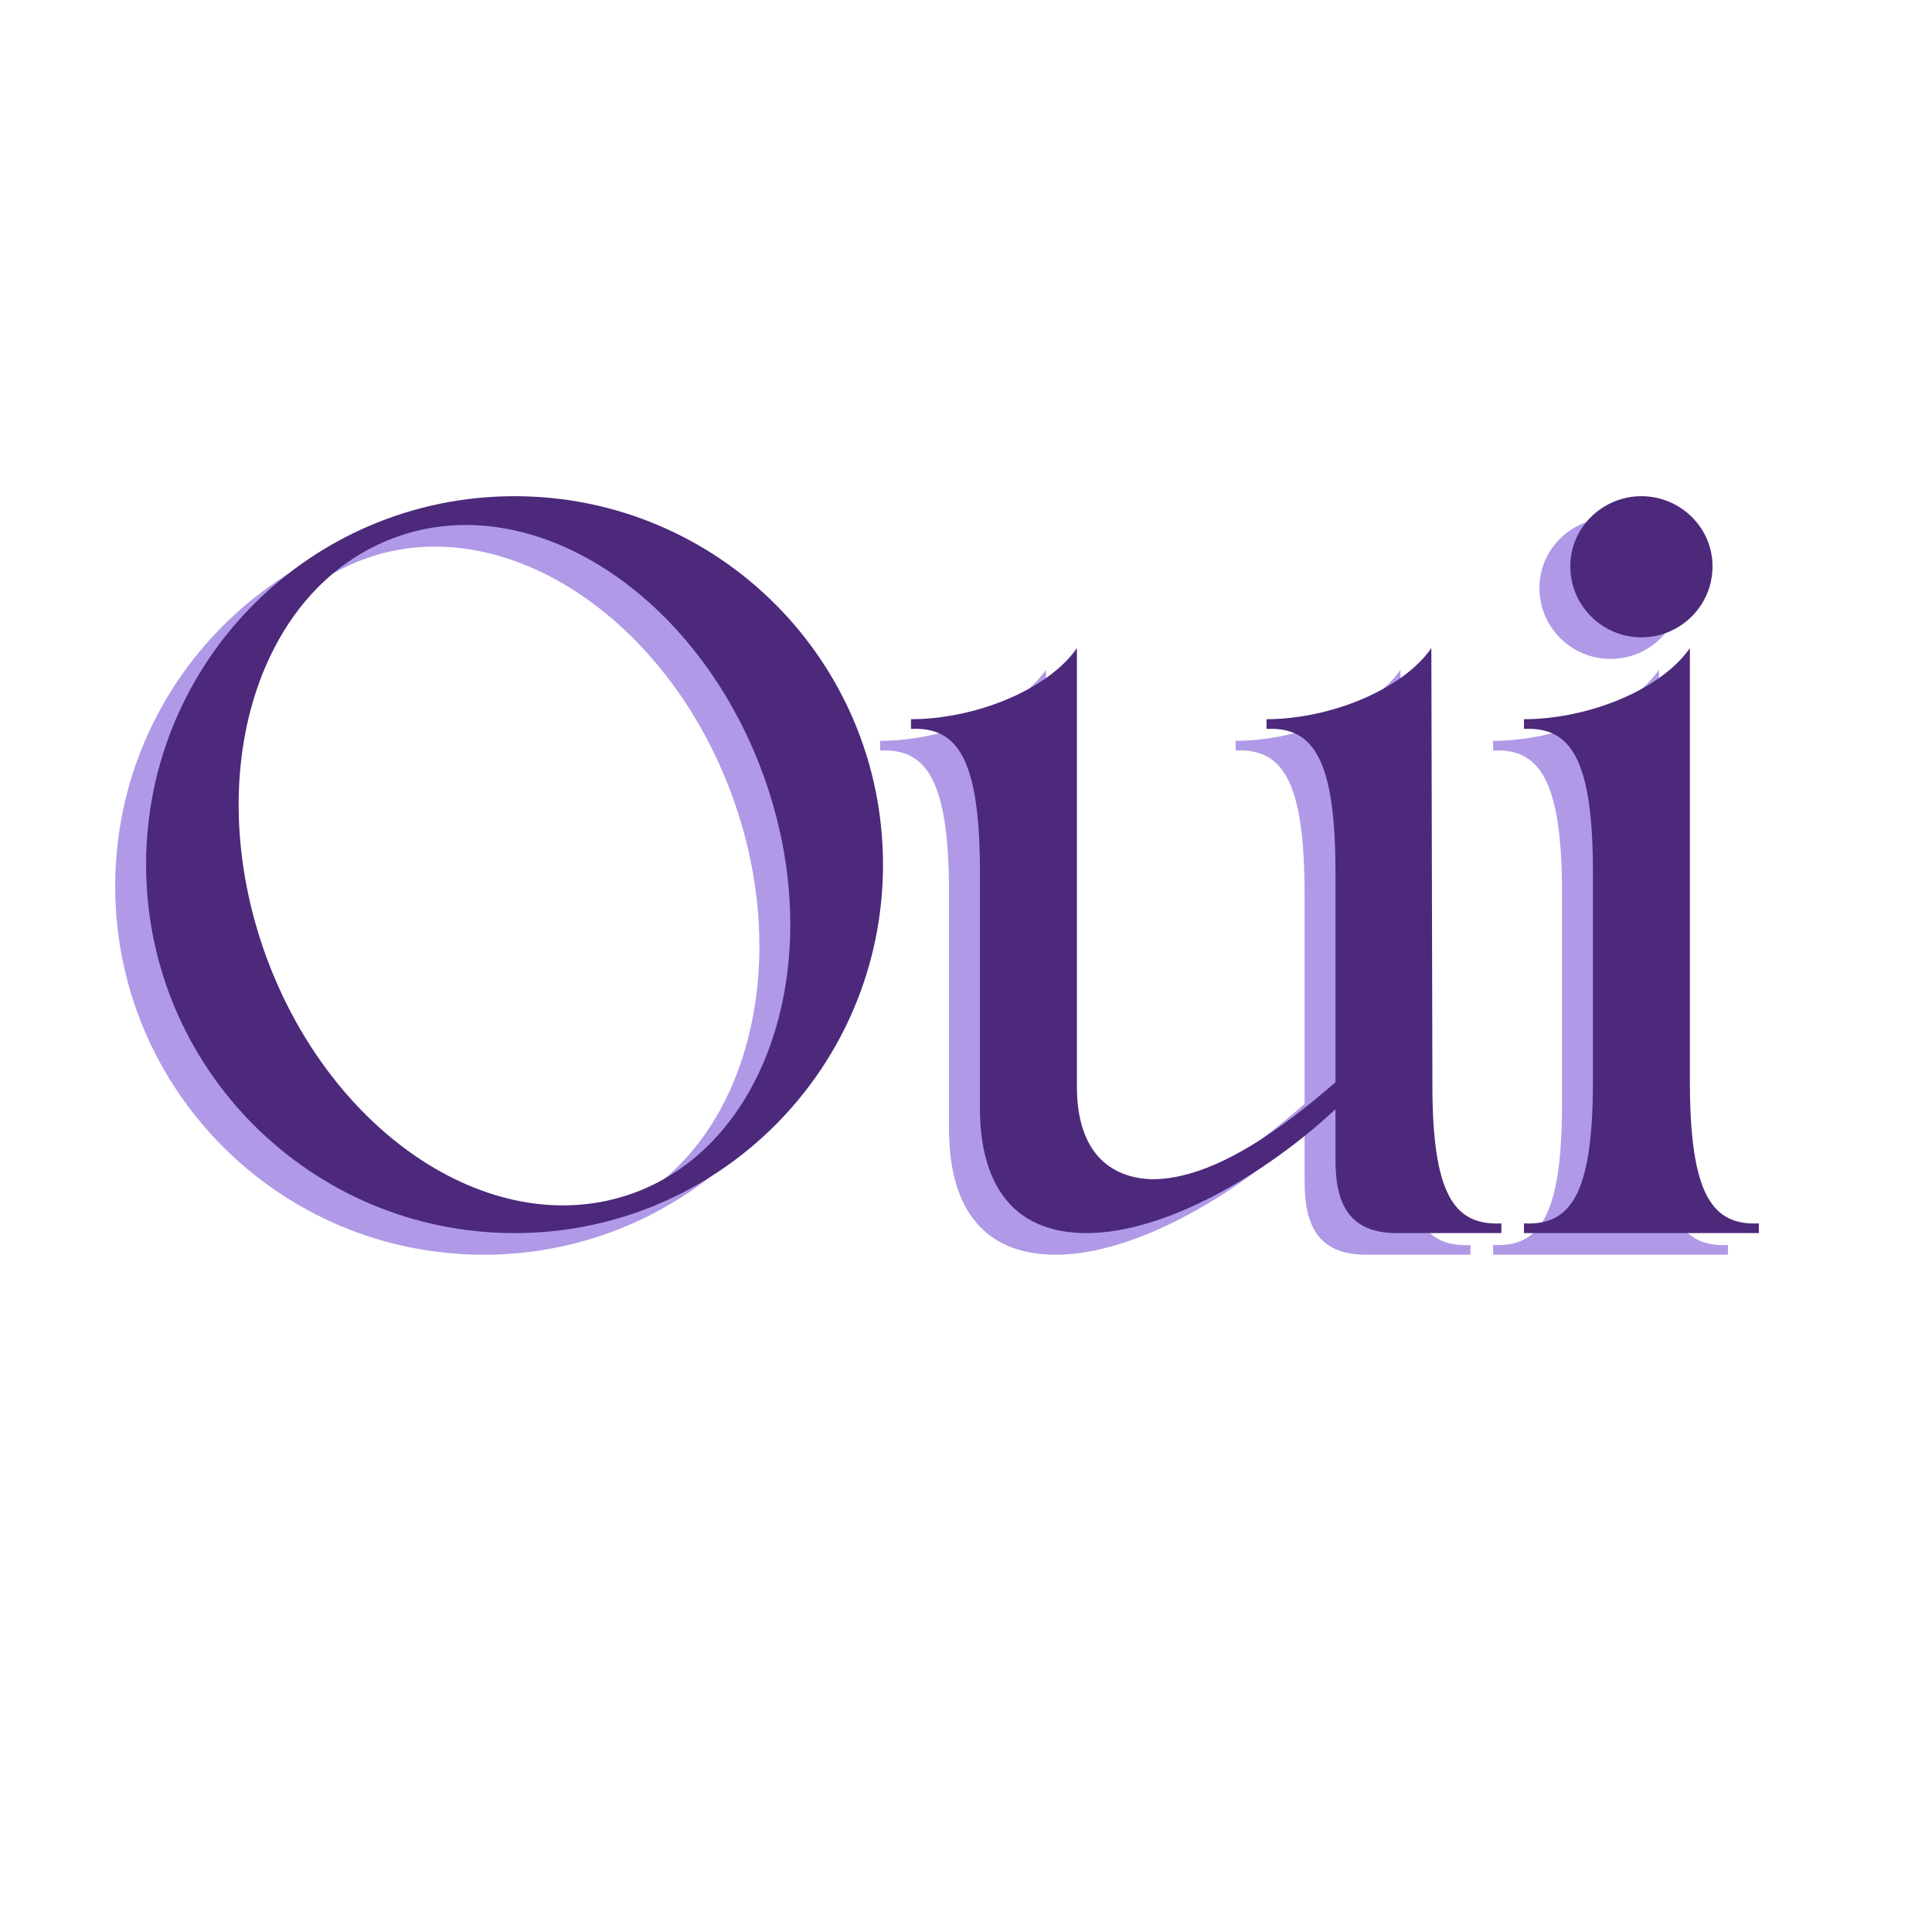 <?xml version="1.0" standalone="no"?>
<!DOCTYPE svg PUBLIC "-//W3C//DTD SVG 20010904//EN"
 "http://www.w3.org/TR/2001/REC-SVG-20010904/DTD/svg10.dtd">
<svg xmlns="http://www.w3.org/2000/svg" xmlns:xlink="http://www.w3.org/1999/xlink" width="1080" zoomAndPan="magnify" viewBox="0 0 810 810" height="1080" preserveAspectRatio="xMidYMid meet" version="1.0"><defs><g/></defs><rect x="-81" width="972" fill="#ffffff" y="-81" height="972" fill-opacity="1"/><rect x="-81" width="972" fill="#ffffff" y="-81" height="972" fill-opacity="1"/><g fill="#b09ae7" fill-opacity="1"><g transform="translate(48.299, 526.052)"><g><path d="M 154.477 -308.953 C 239.848 -308.953 308.953 -239.848 308.953 -154.477 C 308.953 -69.109 239.848 0 154.477 0 C 69.109 0 0 -69.109 0 -154.477 C 0 -239.848 69.109 -308.953 154.477 -308.953 Z M 104.793 -291.789 C 46.977 -271.012 22.586 -192.871 50.137 -116.535 C 77.691 -40.652 146.348 4.066 204.164 -16.711 C 261.527 -37.488 286.371 -116.082 258.816 -191.969 C 231.266 -267.852 162.156 -312.566 104.793 -291.789 Z M 104.793 -291.789 "/></g></g></g><g fill="#b09ae7" fill-opacity="1"><g transform="translate(368.985, 526.052)"><g><path d="M 28.906 -151.316 L 28.906 -52.395 C 28.906 -22.586 41.105 0 73.625 0 C 107.051 0 149.508 -25.293 177.965 -51.945 L 177.965 -30.715 C 177.965 -12.648 183.387 0 203.711 0 L 247.523 0 L 247.523 -4.066 C 228.555 -3.16 219.07 -14.906 218.617 -58.719 L 218.164 -245.266 C 205.969 -227.652 175.254 -215.457 149.059 -215.457 L 149.059 -211.391 C 168.48 -212.293 177.965 -199.195 177.965 -151.316 L 177.965 -63.238 C 157.641 -45.621 127.828 -22.586 101.18 -22.586 C 83.109 -23.035 69.559 -34.328 69.559 -61.43 L 69.559 -245.266 C 57.363 -227.652 26.648 -215.457 0 -215.457 L 0 -211.391 C 19.422 -212.293 28.906 -199.195 28.906 -151.316 Z M 28.906 -151.316 "/></g></g></g><g fill="#b09ae7" fill-opacity="1"><g transform="translate(625.985, 526.052)"><g><path d="M 69.559 -63.688 L 69.559 -245.266 C 57.363 -227.652 26.648 -215.457 0 -215.457 L 0 -211.391 C 19.422 -212.293 28.906 -199.195 28.906 -151.316 L 28.906 -63.688 C 28.906 -15.809 19.422 -3.16 0 -4.066 L 0 0 L 98.469 0 L 98.469 -4.066 C 79.047 -3.16 69.559 -15.809 69.559 -63.688 Z M 49.234 -308.953 C 32.973 -308.953 19.422 -295.855 19.422 -279.594 C 19.422 -262.883 32.973 -249.785 49.234 -249.785 C 65.496 -249.785 79.047 -262.883 79.047 -279.594 C 79.047 -295.855 65.496 -308.953 49.234 -308.953 Z M 49.234 -308.953 "/></g></g></g><g fill="#4c297b" fill-opacity="1"><g transform="translate(61.249, 516.984)"><g><path d="M 154.477 -308.953 C 239.848 -308.953 308.953 -239.848 308.953 -154.477 C 308.953 -69.109 239.848 0 154.477 0 C 69.109 0 0 -69.109 0 -154.477 C 0 -239.848 69.109 -308.953 154.477 -308.953 Z M 104.793 -291.789 C 46.977 -271.012 22.586 -192.871 50.137 -116.535 C 77.691 -40.652 146.348 4.066 204.164 -16.711 C 261.527 -37.488 286.371 -116.082 258.816 -191.969 C 231.266 -267.852 162.156 -312.566 104.793 -291.789 Z M 104.793 -291.789 "/></g></g></g><g fill="#4c297b" fill-opacity="1"><g transform="translate(381.935, 516.984)"><g><path d="M 28.906 -151.316 L 28.906 -52.395 C 28.906 -22.586 41.105 0 73.625 0 C 107.051 0 149.508 -25.293 177.965 -51.945 L 177.965 -30.715 C 177.965 -12.648 183.387 0 203.711 0 L 247.523 0 L 247.523 -4.066 C 228.555 -3.16 219.07 -14.906 218.617 -58.719 L 218.164 -245.266 C 205.969 -227.652 175.254 -215.457 149.059 -215.457 L 149.059 -211.391 C 168.48 -212.293 177.965 -199.195 177.965 -151.316 L 177.965 -63.238 C 157.641 -45.621 127.828 -22.586 101.18 -22.586 C 83.109 -23.035 69.559 -34.328 69.559 -61.43 L 69.559 -245.266 C 57.363 -227.652 26.648 -215.457 0 -215.457 L 0 -211.391 C 19.422 -212.293 28.906 -199.195 28.906 -151.316 Z M 28.906 -151.316 "/></g></g></g><g fill="#4c297b" fill-opacity="1"><g transform="translate(638.935, 516.984)"><g><path d="M 69.559 -63.688 L 69.559 -245.266 C 57.363 -227.652 26.648 -215.457 0 -215.457 L 0 -211.391 C 19.422 -212.293 28.906 -199.195 28.906 -151.316 L 28.906 -63.688 C 28.906 -15.809 19.422 -3.16 0 -4.066 L 0 0 L 98.469 0 L 98.469 -4.066 C 79.047 -3.16 69.559 -15.809 69.559 -63.688 Z M 49.234 -308.953 C 32.973 -308.953 19.422 -295.855 19.422 -279.594 C 19.422 -262.883 32.973 -249.785 49.234 -249.785 C 65.496 -249.785 79.047 -262.883 79.047 -279.594 C 79.047 -295.855 65.496 -308.953 49.234 -308.953 Z M 49.234 -308.953 "/></g></g></g></svg>